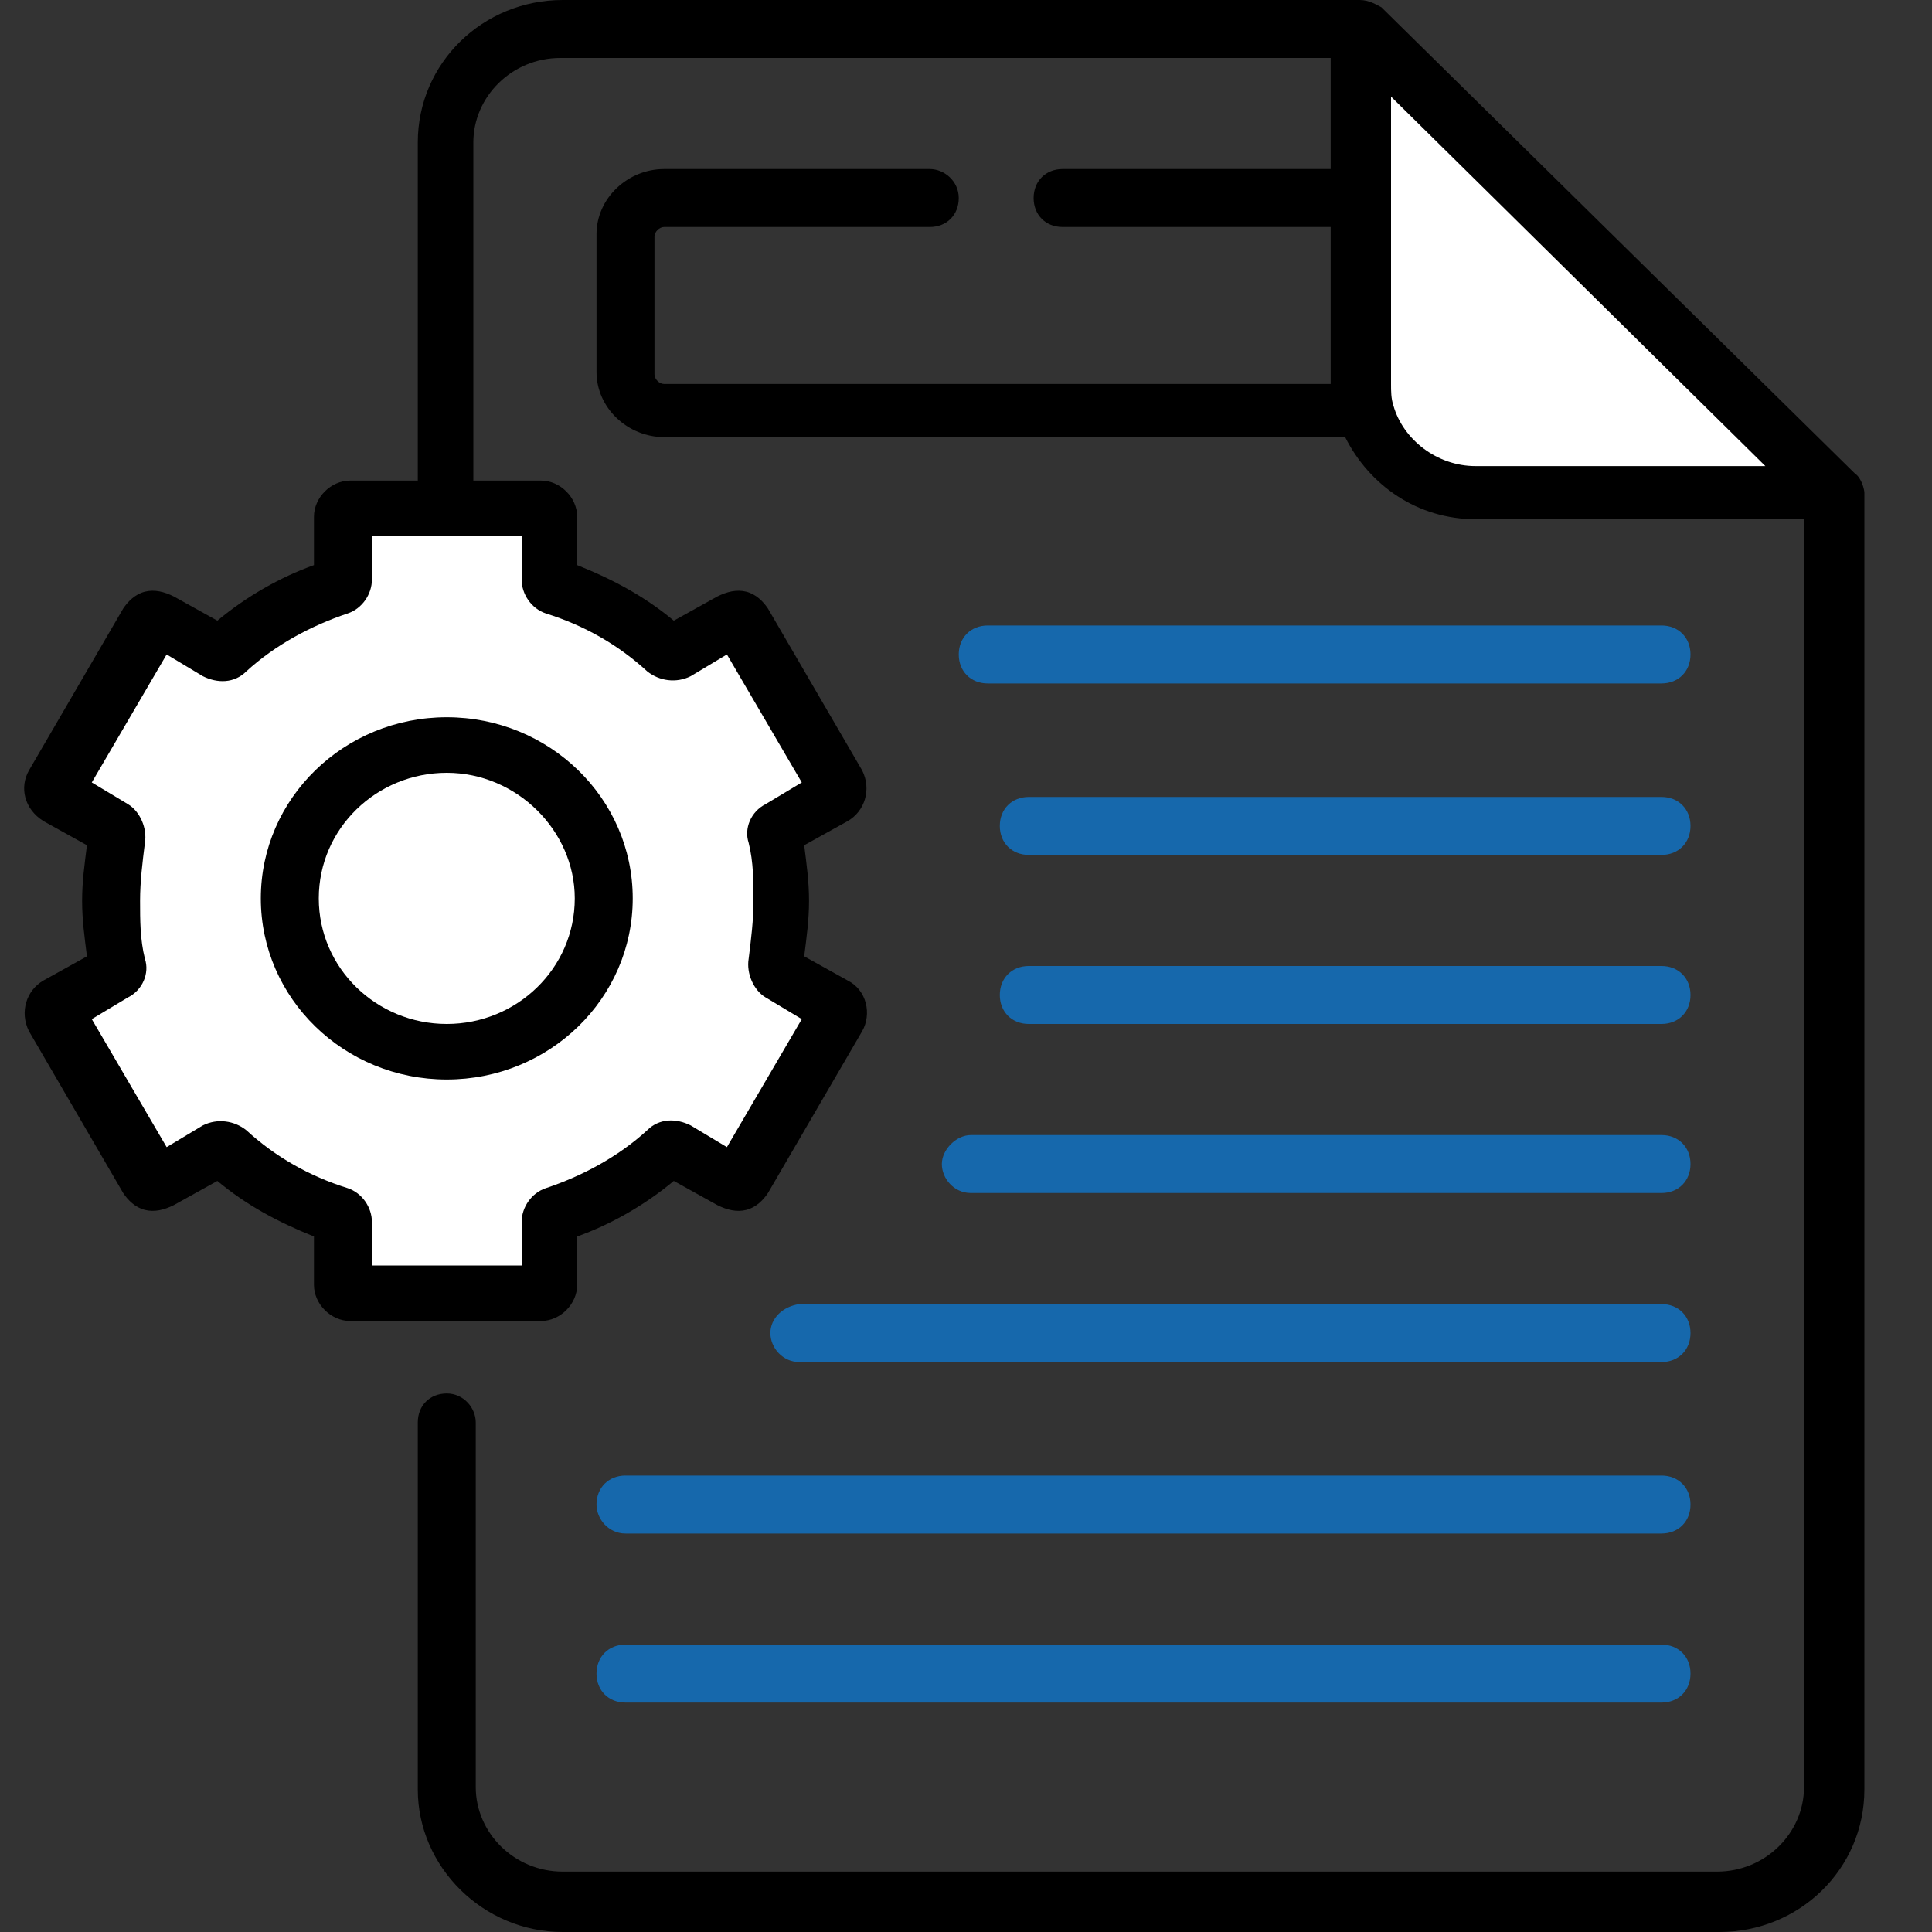 <?xml version="1.0" encoding="utf-8"?>
<!-- Generator: Adobe Illustrator 22.0.1, SVG Export Plug-In . SVG Version: 6.00 Build 0)  -->
<svg version="1.1" id="Layer_1" xmlns="http://www.w3.org/2000/svg" xmlns:xlink="http://www.w3.org/1999/xlink" x="0px" y="0px"
	 viewBox="0 0 80 80" style="enable-background:new 0 0 80 80;" xml:space="preserve">
<rect x="0" y="0" width="80" height="80" fill="#333333" stroke="none"/>
<style type="text/css">
	.st0{fill:#FFFFFF;}
	.st1{fill:#1668AC;}
</style>
<g>
	<path d="M76.8,19.6L57.2,0.3C57,0.2,56.7,0,56.3,0h-33c-3.3,0-6,2.6-6,5.9v14h-2.8c-0.8,0-1.5,0.7-1.5,1.5v2
		c-1.4,0.5-2.8,1.3-4,2.3l-1.8-1c-0.4-0.2-0.8-0.3-1.2-0.2c-0.4,0.1-0.7,0.4-0.9,0.7l-3.9,6.7C0.8,32.6,1,33.5,1.8,34l1.8,1
		c-0.1,0.8-0.2,1.5-0.2,2.3c0,0.8,0.1,1.5,0.2,2.3l-1.8,1c-0.7,0.4-1,1.3-0.6,2.1l3.9,6.7c0.2,0.3,0.5,0.6,0.9,0.7
		c0.4,0.1,0.8,0,1.2-0.2l1.8-1c1.2,1,2.5,1.7,4,2.3v2c0,0.8,0.7,1.5,1.5,1.5h7.9c0.8,0,1.5-0.7,1.5-1.5v-2c1.4-0.5,2.8-1.3,4-2.3
		l1.8,1c0.4,0.2,0.8,0.3,1.2,0.2c0.4-0.1,0.7-0.4,0.9-0.7l3.9-6.7c0.4-0.7,0.2-1.7-0.6-2.1l-1.8-1c0.1-0.8,0.2-1.5,0.2-2.3
		c0-0.8-0.1-1.5-0.2-2.3l1.8-1c0.7-0.4,1-1.3,0.6-2.1l-3.9-6.7c-0.2-0.3-0.5-0.6-0.9-0.7c-0.4-0.1-0.8,0-1.2,0.2l-1.8,1
		c-1.2-1-2.5-1.7-4-2.3v-2c0-0.8-0.7-1.5-1.5-1.5h-2.8v-14c0-1.9,1.6-3.5,3.6-3.5h31.9V7H44c-0.7,0-1.2,0.5-1.2,1.2s0.5,1.2,1.2,1.2
		h11.1v6.4c0,0,0,0.1,0,0.1H27.5c-0.2,0-0.4-0.2-0.4-0.4V9.8c0-0.2,0.2-0.4,0.4-0.4h11c0.7,0,1.2-0.5,1.2-1.2S39.1,7,38.5,7h-11
		c-1.5,0-2.8,1.2-2.8,2.7v5.7c0,1.5,1.3,2.7,2.8,2.7h28.2c1,2,3,3.4,5.4,3.4h13.6v52.5c0,1.9-1.6,3.5-3.6,3.5H23.3
		c-2,0-3.6-1.6-3.6-3.5V58.9c0-0.6-0.5-1.2-1.2-1.2c-0.7,0-1.2,0.5-1.2,1.2v15.2c0,3.2,2.7,5.9,6,5.9h47.9c3.3,0,6-2.6,6-5.9V20.4
		C77.2,20.3,77.1,19.8,76.8,19.6L76.8,19.6z"/>
	<path class="st0" d="M21.6,22.2v1.8c0,0.6,0.4,1.2,1,1.4c1.6,0.5,3,1.3,4.2,2.4c0.5,0.4,1.2,0.5,1.8,0.2l1.5-0.9l3.1,5.3l-1.5,0.9
		c-0.6,0.3-0.9,1-0.7,1.6c0.2,0.8,0.2,1.6,0.2,2.4c0,0.8-0.1,1.6-0.2,2.4c-0.1,0.6,0.2,1.3,0.7,1.6l1.5,0.9l-3.1,5.3l-1.5-0.9
		c-0.6-0.3-1.3-0.3-1.8,0.2c-1.2,1.1-2.7,1.9-4.2,2.4c-0.6,0.2-1,0.8-1,1.4v1.8h-6.2v-1.8c0-0.6-0.4-1.2-1-1.4
		c-1.6-0.5-3-1.3-4.2-2.4c-0.5-0.4-1.2-0.5-1.8-0.2l-1.5,0.9l-3.1-5.3l1.5-0.9c0.6-0.3,0.9-1,0.7-1.6c-0.2-0.8-0.2-1.6-0.2-2.4
		s0.1-1.6,0.2-2.4c0.1-0.6-0.2-1.3-0.7-1.6l-1.5-0.9l3.1-5.3L8.4,28c0.6,0.3,1.3,0.3,1.8-0.2c1.2-1.1,2.7-1.9,4.2-2.4
		c0.6-0.2,1-0.8,1-1.4v-1.8H21.6z"/>
	<path class="st0" d="M61.1,19.3c-1.6,0-3-1.1-3.4-2.5c0,0,0,0,0,0c-0.1-0.3-0.1-0.6-0.1-0.9V8.2l0,0l0,0V4l15.5,15.3H61.1
		L61.1,19.3z"/>
	<ellipse cx="18.5" cy="37.2" rx="7.7" ry="7.5"/>
	<path class="st0" d="M23.8,37.2c0,2.9-2.4,5.2-5.3,5.2s-5.3-2.3-5.3-5.2s2.4-5.2,5.3-5.2S23.8,34.4,23.8,37.2z"/>
	<path class="st1" d="M68.8,33H42.6c-0.7,0-1.2,0.5-1.2,1.2s0.5,1.2,1.2,1.2h26.2c0.7,0,1.2-0.5,1.2-1.2S69.5,33,68.8,33z"/>
	<path class="st1" d="M31.9,55.2c0,0.6,0.5,1.2,1.2,1.2h35.7c0.7,0,1.2-0.5,1.2-1.2s-0.5-1.2-1.2-1.2H33.1
		C32.4,54.1,31.9,54.6,31.9,55.2z"/>
	<path class="st1" d="M24.7,62.3c0,0.6,0.5,1.2,1.2,1.2h42.9c0.7,0,1.2-0.5,1.2-1.2s-0.5-1.2-1.2-1.2H25.9
		C25.2,61.1,24.7,61.6,24.7,62.3z"/>
	<path class="st1" d="M25.9,70.5h42.9c0.7,0,1.2-0.5,1.2-1.2s-0.5-1.2-1.2-1.2H25.9c-0.7,0-1.2,0.5-1.2,1.2S25.2,70.5,25.9,70.5z"/>
	<path class="st1" d="M68.8,25.9H40.9c-0.7,0-1.2,0.5-1.2,1.2s0.5,1.2,1.2,1.2h27.9c0.7,0,1.2-0.5,1.2-1.2S69.5,25.9,68.8,25.9z"/>
	<path class="st1" d="M39,48.2c0,0.6,0.5,1.2,1.2,1.2h28.6c0.7,0,1.2-0.5,1.2-1.2S69.5,47,68.8,47H40.2C39.6,47,39,47.6,39,48.2z"/>
	<path class="st1" d="M68.8,40H42.6c-0.7,0-1.2,0.5-1.2,1.2s0.5,1.2,1.2,1.2h26.2c0.7,0,1.2-0.5,1.2-1.2S69.5,40,68.8,40z"/>
</g>
</svg>
